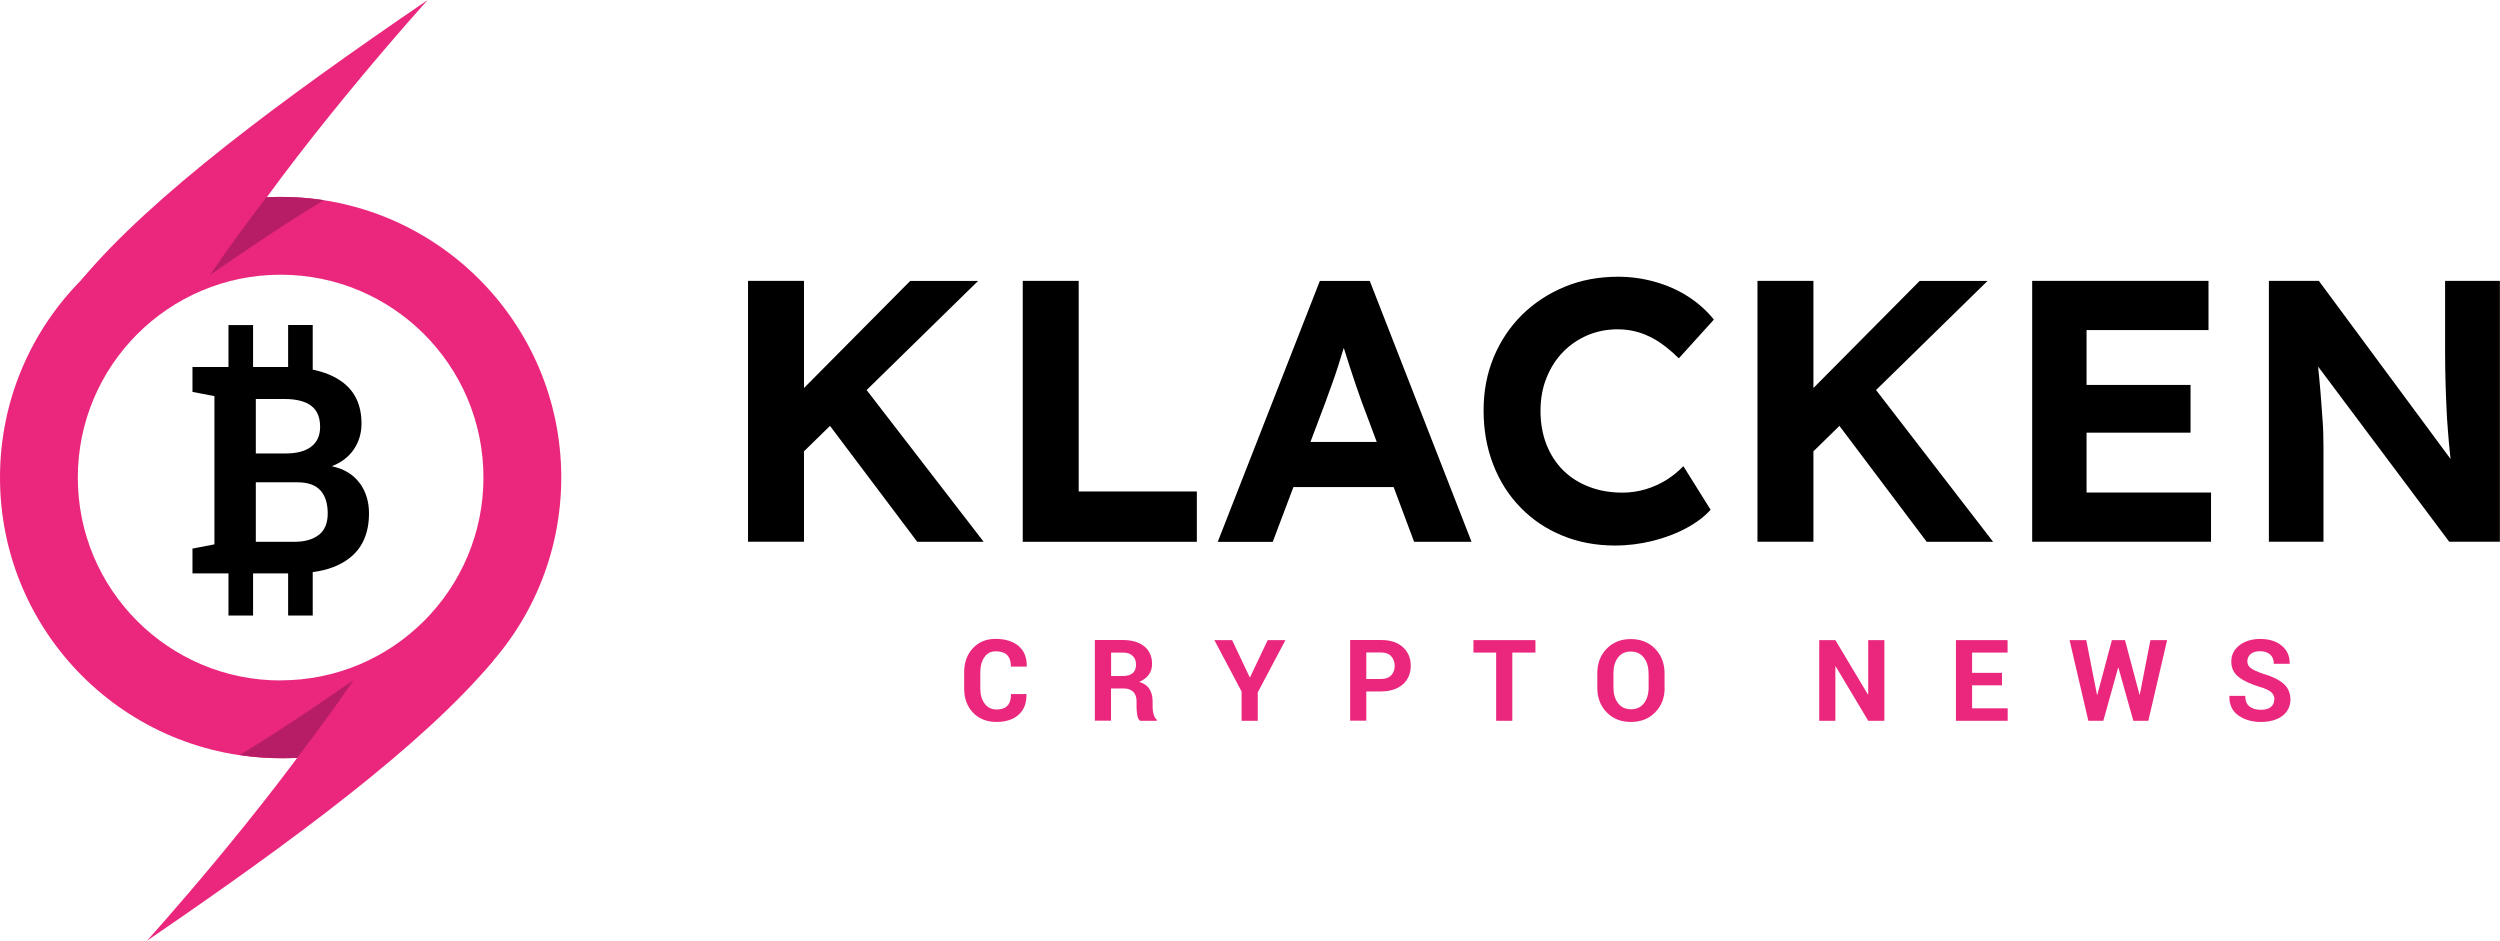 <?xml version="1.0" encoding="UTF-8"?>
<svg xmlns="http://www.w3.org/2000/svg" id="Layer_2" data-name="Layer 2" viewBox="0 0 236.79 89.11">
  <defs>
    <style>
      .cls-1 {
        fill: #b71d67;
      }

      .cls-2 {
        fill: #ea277d;
      }
    </style>
  </defs>
  <g id="OBJECTS">
    <g>
      <g>
        <path class="cls-2" d="M26.58,18.65C11.9,18.65,0,30.55,0,45.23s11.9,26.58,26.58,26.58,26.58-11.9,26.58-26.58-11.9-26.58-26.58-26.58Zm0,45.8c-10.61,0-19.21-8.6-19.21-19.21S15.97,26.02,26.58,26.02s19.21,8.6,19.21,19.21-8.6,19.21-19.21,19.21Z"></path>
        <path d="M34.07,45.77c-.59-.82-1.47-1.36-2.64-1.61,.91-.36,1.61-.89,2.09-1.61,.48-.71,.72-1.52,.72-2.43,0-1.78-.64-3.12-1.93-4.02-.73-.51-1.63-.87-2.69-1.09v-4.23h-2.33v3.98c-.12,0-.24,0-.37,0h-2.95v-3.97h-2.33v3.97h-3.41v2.36l2.08,.4v14.04l-2.08,.4v2.35h3.41v3.99h2.33v-3.99h3.32v3.99h2.33v-4.11c1.43-.19,2.59-.63,3.48-1.33,1.24-.96,1.85-2.38,1.85-4.25,0-1.08-.29-2.04-.88-2.86Zm-9.84-7.98h2.69c1.13,0,1.98,.21,2.55,.64,.57,.43,.85,1.1,.85,2,0,.82-.28,1.45-.85,1.88-.56,.43-1.37,.64-2.42,.64h-2.82v-5.17Zm5.99,12.85c-.55,.45-1.34,.68-2.38,.68h-3.61v-5.64h3.91c1,0,1.74,.25,2.2,.76,.47,.51,.7,1.24,.7,2.2,0,.89-.27,1.56-.82,2.01Z"></path>
        <path class="cls-2" d="M7.7,26.52C14.36,18.55,26.69,9.42,40.51,0c0,0-10.93,12.06-18.39,23.16l-14.41,3.36Z"></path>
        <path class="cls-2" d="M46.71,62.59c-6.65,7.97-18.99,17.09-32.8,26.52,0,0,10.93-12.06,18.39-23.16l14.41-3.36Z"></path>
        <path class="cls-1" d="M26.58,18.65c-.45,0-.9,.01-1.35,.03-1.99,2.61-3.9,5.22-5.34,7.37,0,0,6.54-4.57,10.78-7.09-1.33-.21-2.7-.31-4.09-.31Z"></path>
        <path class="cls-1" d="M26.79,71.82c.45,0,.9-.01,1.35-.03,1.99-2.61,3.9-5.22,5.34-7.37,0,0-6.54,4.57-10.78,7.09,1.33,.21,2.7,.31,4.09,.31Z"></path>
      </g>
      <g>
        <path class="cls-2" d="M97.22,65.74v.03c.02,.81-.22,1.45-.73,1.92-.51,.46-1.22,.69-2.11,.69s-1.66-.29-2.22-.88-.84-1.35-.84-2.29v-1.52c0-.93,.27-1.69,.82-2.29,.55-.59,1.27-.89,2.16-.89s1.66,.23,2.18,.68c.53,.45,.78,1.09,.77,1.92v.03h-1.5c0-.49-.12-.85-.35-1.09-.24-.24-.6-.36-1.09-.36-.46,0-.82,.18-1.07,.55-.26,.37-.39,.85-.39,1.43v1.53c0,.59,.13,1.07,.41,1.44,.27,.37,.65,.56,1.13,.56s.8-.12,1.03-.36c.23-.24,.34-.61,.34-1.1h1.48Z"></path>
        <path class="cls-2" d="M105.23,65.21v3.05h-1.53v-7.64h2.64c.87,0,1.55,.2,2.04,.6,.49,.4,.74,.95,.74,1.66,0,.39-.1,.73-.31,1.02-.21,.29-.51,.52-.91,.69,.45,.13,.78,.36,.97,.67,.2,.31,.3,.7,.3,1.15v.56c0,.21,.03,.44,.09,.67s.16,.4,.3,.52v.11h-1.58c-.14-.11-.23-.3-.27-.56s-.06-.51-.06-.75v-.54c0-.38-.1-.68-.31-.89-.21-.21-.5-.32-.88-.32h-1.22Zm0-1.18h1.09c.43,0,.75-.09,.96-.27,.21-.18,.32-.45,.32-.81s-.11-.63-.32-.83c-.21-.21-.52-.31-.93-.31h-1.11v2.22Z"></path>
        <path class="cls-2" d="M118.37,64.15h.03l1.67-3.52h1.68l-2.62,4.95v2.69h-1.53v-2.77l-2.58-4.87h1.68l1.67,3.52Z"></path>
        <path class="cls-2" d="M129.41,65.49v2.77h-1.53v-7.64h2.92c.88,0,1.57,.22,2.07,.67,.5,.45,.75,1.04,.75,1.77s-.25,1.32-.75,1.76c-.5,.44-1.2,.67-2.07,.67h-1.39Zm0-1.18h1.39c.43,0,.75-.12,.97-.35,.22-.23,.33-.53,.33-.89s-.11-.67-.33-.91c-.22-.24-.54-.36-.97-.36h-1.39v2.51Z"></path>
        <path class="cls-2" d="M145.42,61.81h-2.18v6.46h-1.53v-6.46h-2.15v-1.18h5.87v1.18Z"></path>
        <path class="cls-2" d="M157.67,65.13c0,.94-.29,1.72-.89,2.33-.59,.61-1.36,.92-2.31,.92s-1.71-.31-2.3-.92c-.59-.61-.88-1.39-.88-2.32v-1.37c0-.93,.29-1.71,.88-2.32s1.35-.92,2.29-.92,1.72,.31,2.31,.92,.89,1.39,.89,2.32v1.37Zm-1.53-1.39c0-.59-.15-1.08-.45-1.46-.3-.38-.71-.57-1.23-.57s-.92,.19-1.21,.57c-.29,.38-.43,.87-.43,1.46v1.39c0,.6,.14,1.1,.44,1.48,.29,.38,.7,.57,1.22,.57s.93-.19,1.23-.57c.29-.38,.44-.87,.44-1.48v-1.39Z"></path>
        <path class="cls-2" d="M178.48,68.27h-1.53l-3.08-5.15h-.03v5.15h-1.53v-7.64h1.53l3.08,5.15h.03v-5.15h1.53v7.64Z"></path>
        <path class="cls-2" d="M189.62,64.91h-2.83v2.18h3.37v1.18h-4.9v-7.64h4.89v1.18h-3.36v1.92h2.83v1.18Z"></path>
        <path class="cls-2" d="M202.64,65.81h.03l1.01-5.18h1.58l-1.78,7.64h-1.42l-1.41-5.03h-.03l-1.4,5.03h-1.42l-1.78-7.64h1.58l1.02,5.18h.03l1.38-5.18h1.24l1.38,5.18Z"></path>
        <path class="cls-2" d="M215.43,66.27c0-.29-.1-.53-.31-.71-.21-.18-.56-.35-1.08-.5-.88-.27-1.55-.58-2.01-.94-.46-.36-.69-.85-.69-1.47s.26-1.14,.77-1.53c.51-.4,1.17-.6,1.97-.6,.85,0,1.53,.21,2.04,.64,.52,.43,.76,.99,.75,1.68v.03h-1.5c0-.38-.12-.67-.35-.88-.23-.2-.55-.31-.97-.31-.38,0-.67,.09-.88,.27-.21,.18-.31,.41-.31,.7,0,.26,.11,.47,.34,.64s.61,.34,1.16,.53c.84,.24,1.48,.55,1.92,.93,.44,.38,.66,.89,.66,1.51s-.26,1.17-.77,1.55c-.51,.38-1.19,.57-2.03,.57s-1.53-.2-2.12-.61c-.59-.41-.88-1.02-.86-1.83v-.03h1.5c0,.45,.13,.78,.4,1,.27,.21,.63,.32,1.08,.32,.41,0,.72-.09,.94-.26,.21-.17,.32-.4,.32-.69Z"></path>
      </g>
      <g>
        <path d="M70.85,51.32V26.6h5.3v24.71h-5.3Zm3.99-7.31l-1.13-4.8,12.5-12.6h6.43l-17.79,17.41Zm12.04,7.31l-9.25-12.29,3.64-3.14,11.9,15.43h-6.28Z"></path>
        <path d="M96.87,51.32V26.6h5.3v19.95h11.19v4.77h-16.49Z"></path>
        <path d="M115.34,51.32l9.67-24.71h4.73l9.64,24.71h-5.44l-4.98-13.31c-.14-.38-.31-.86-.51-1.45-.2-.59-.41-1.21-.62-1.87-.21-.66-.41-1.29-.6-1.89-.19-.6-.33-1.1-.42-1.5l.95-.04c-.14,.54-.3,1.1-.48,1.68-.18,.58-.36,1.17-.55,1.77s-.39,1.18-.6,1.75-.41,1.12-.6,1.66l-4.98,13.2h-5.23Zm4.48-5.19l1.73-4.27h11.33l1.76,4.27h-14.83Z"></path>
        <path d="M152.98,51.67c-1.81,0-3.48-.31-5-.94-1.52-.62-2.84-1.51-3.95-2.65-1.12-1.14-1.98-2.49-2.59-4.06-.61-1.56-.92-3.28-.92-5.14s.32-3.49,.95-5.03c.64-1.54,1.53-2.88,2.68-4.02,1.15-1.14,2.51-2.03,4.06-2.67,1.55-.64,3.24-.95,5.05-.95,1.18,0,2.34,.16,3.48,.48,1.14,.32,2.19,.78,3.14,1.39,.95,.61,1.77,1.34,2.45,2.19l-3.32,3.67c-.57-.56-1.15-1.05-1.75-1.47-.6-.41-1.24-.73-1.91-.95-.67-.22-1.38-.33-2.14-.33-1.01,0-1.96,.19-2.84,.56-.88,.38-1.65,.9-2.31,1.57-.66,.67-1.18,1.48-1.57,2.44-.39,.95-.58,2.01-.58,3.16s.19,2.24,.57,3.2c.38,.95,.91,1.77,1.59,2.44s1.5,1.19,2.45,1.55c.95,.37,2.01,.55,3.16,.55,.75,0,1.48-.11,2.19-.32,.71-.21,1.36-.51,1.96-.88,.6-.38,1.14-.81,1.61-1.31l2.58,4.13c-.57,.64-1.32,1.21-2.28,1.73-.95,.52-2.02,.92-3.2,1.22-1.18,.29-2.37,.44-3.57,.44Z"></path>
        <path d="M166.46,51.32V26.6h5.3v24.71h-5.3Zm3.99-7.31l-1.13-4.8,12.5-12.6h6.43l-17.79,17.41Zm12.04,7.31l-9.25-12.29,3.64-3.14,11.9,15.43h-6.28Z"></path>
        <path d="M192.48,51.32V26.6h16.7v4.66h-11.55v15.39h11.79v4.66h-16.95Zm2.47-10.34v-4.52h12.53v4.52h-12.53Z"></path>
        <path d="M214.9,51.32V26.6h4.73l13.66,18.47h-.99c-.09-.73-.18-1.44-.25-2.14-.07-.69-.14-1.4-.19-2.12-.06-.72-.11-1.46-.14-2.22-.04-.76-.06-1.58-.09-2.44-.02-.86-.04-1.79-.04-2.81v-6.74h5.19v24.71h-4.8l-13.95-18.64,1.34,.04c.12,1.22,.22,2.27,.3,3.12,.08,.86,.15,1.61,.19,2.24,.05,.64,.09,1.19,.12,1.66,.04,.47,.06,.92,.07,1.34,.01,.42,.02,.87,.02,1.34v8.9h-5.19Z"></path>
      </g>
    </g>
  </g>
</svg>
